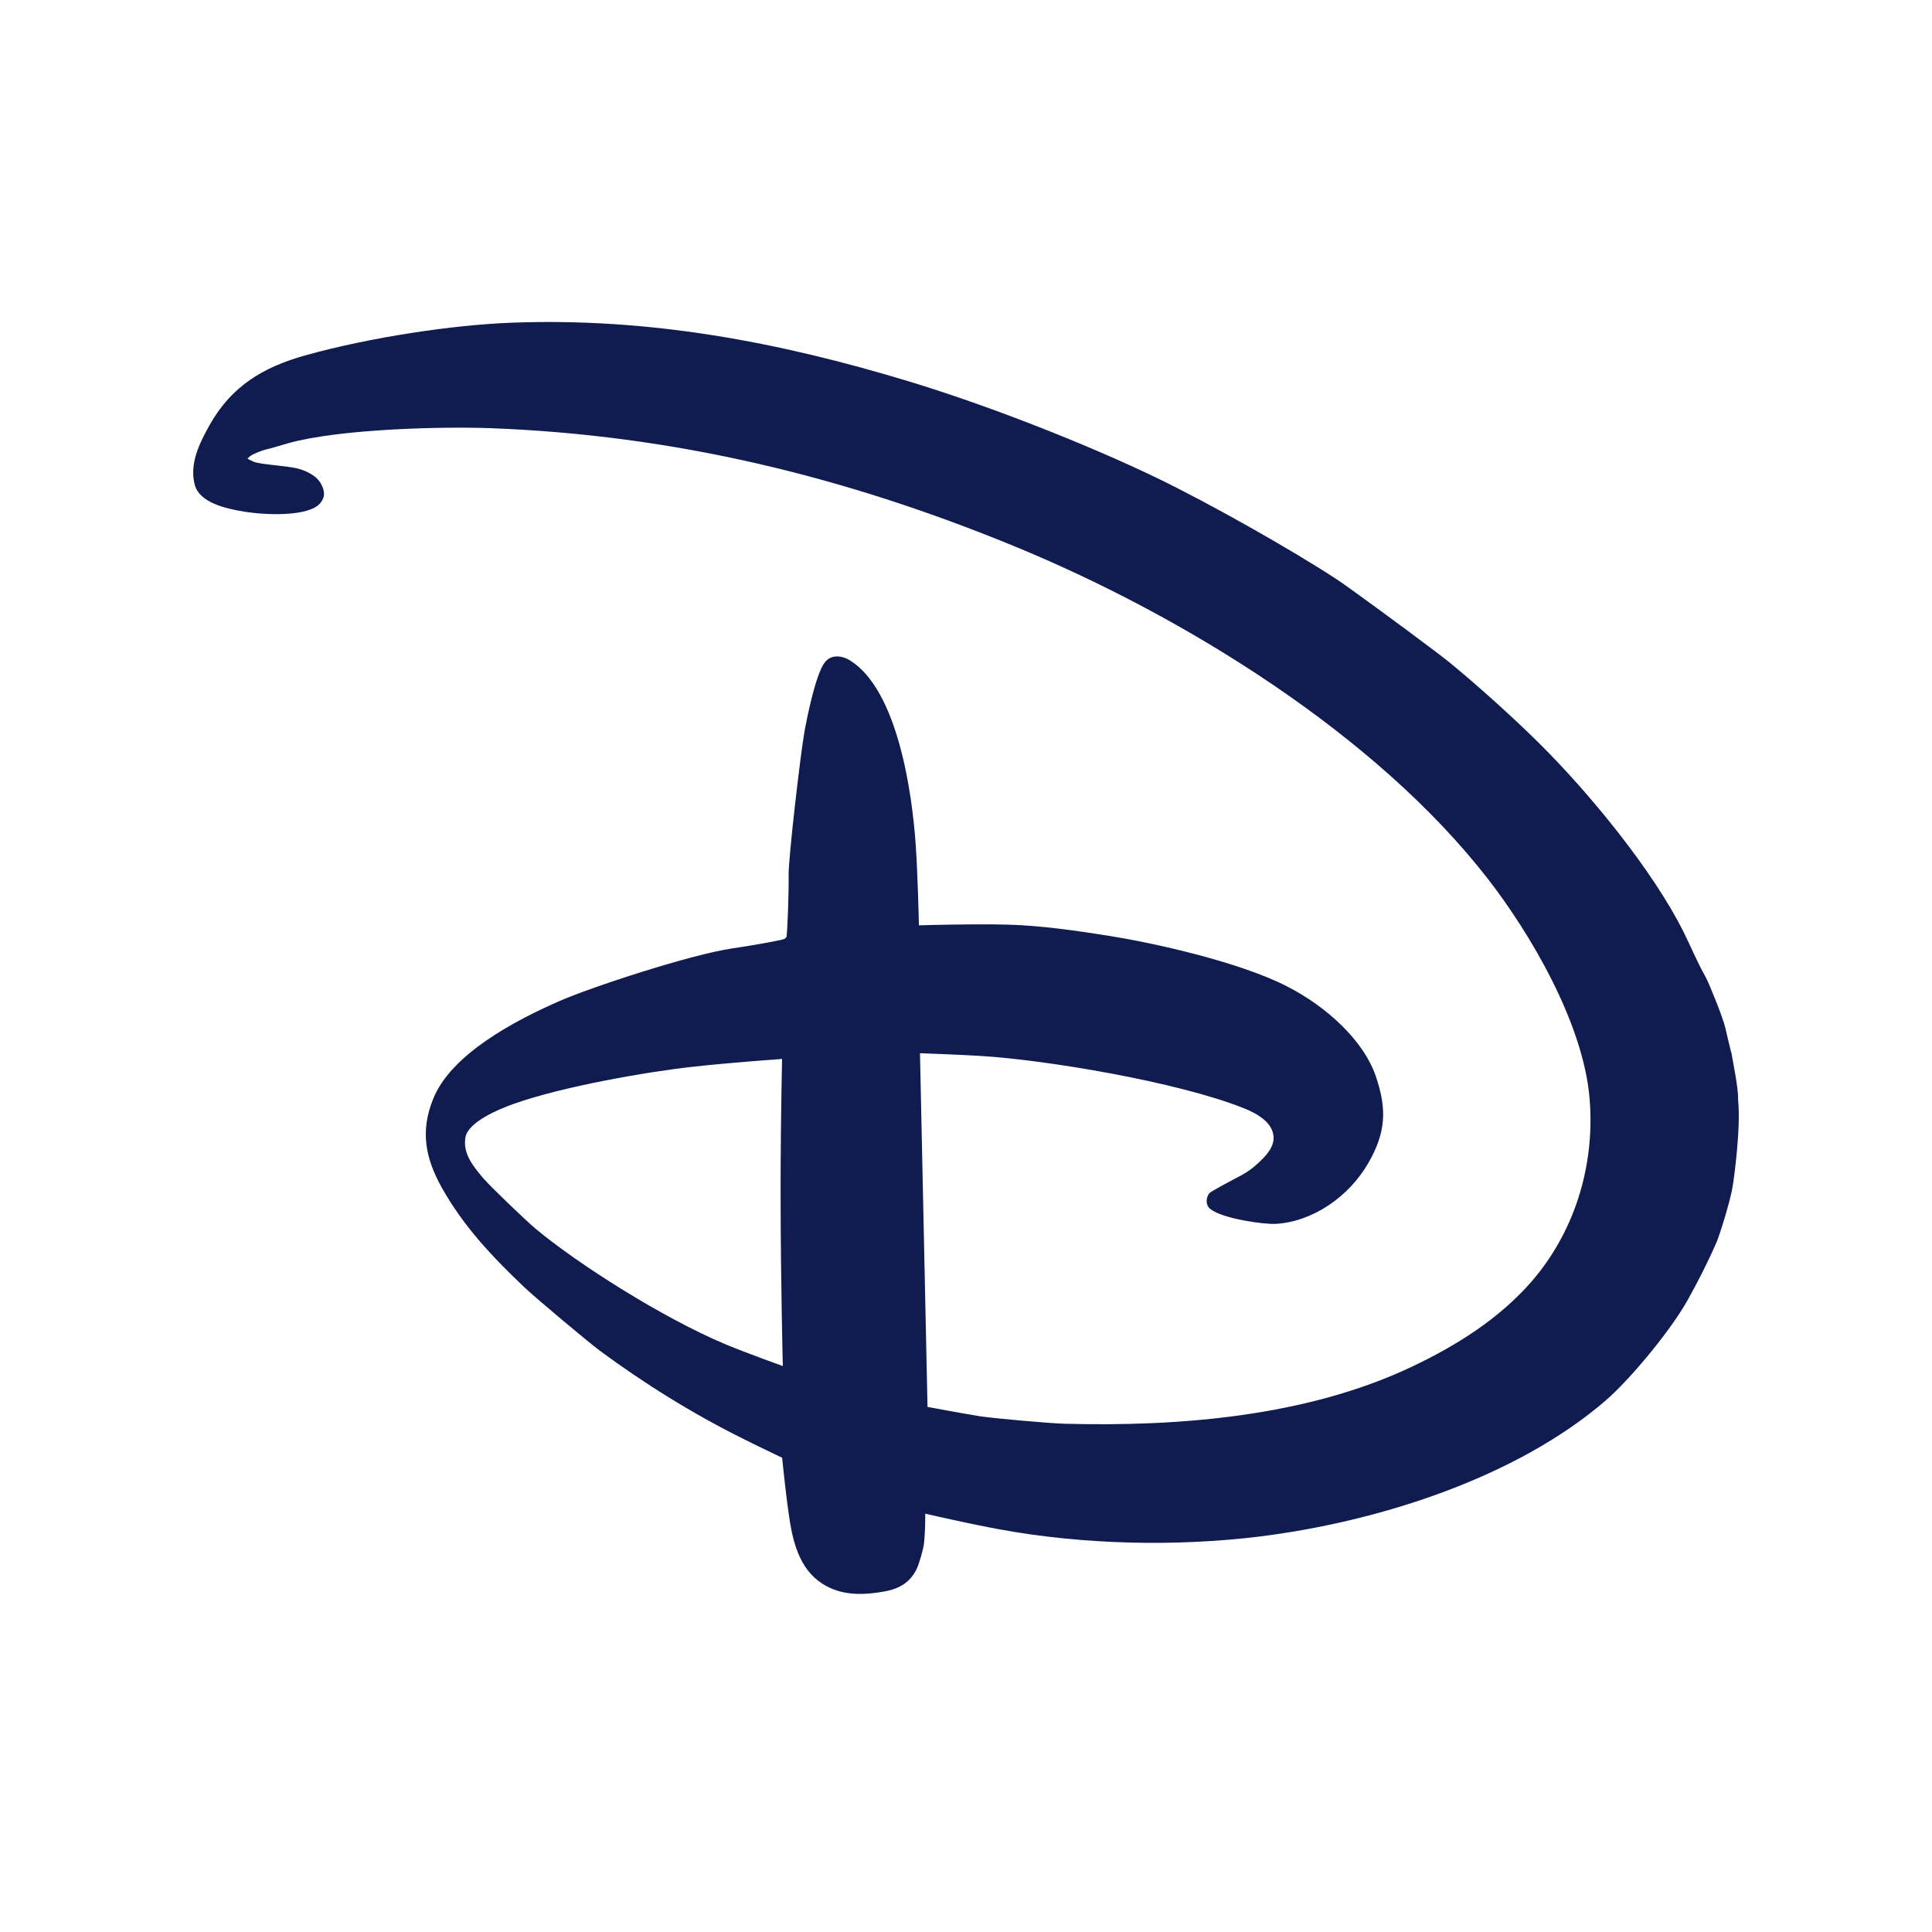 <?xml version="1.0" encoding="UTF-8"?>
<svg width="120px" height="120px" viewBox="0 0 120 120" version="1.1" xmlns="http://www.w3.org/2000/svg" xmlns:xlink="http://www.w3.org/1999/xlink">
    <title>disney-plus/icon/disney-plus_principal</title>
    <g id="disney-plus/icon/disney-plus_principal" stroke="none" stroke-width="1" fill="none" fill-rule="evenodd">
        <path d="M56.499,23.704 C61.2,25.127 67.354,27.516 71.859,29.688 C75.092,31.249 80.186,34.12 83.047,35.996 C83.786,36.484 87.455,39.174 89.214,40.51 L89.572,40.783 C89.787,40.948 89.952,41.078 90.051,41.161 C91.762,42.562 94.001,44.576 95.622,46.186 C98.757,49.298 102.658,54.068 104.553,57.854 C105.009,58.761 105.362,59.653 105.95,60.703 C106.152,61.063 107.018,63.216 107.162,63.838 C107.19,63.961 107.222,64.096 107.253,64.233 L107.317,64.507 C107.424,64.96 107.523,65.37 107.543,65.394 C107.585,65.725 107.986,67.575 107.954,68.288 C108.14,69.985 107.704,73.194 107.629,73.618 C107.491,74.593 106.756,76.844 106.634,77.119 C106.041,78.486 105.456,79.607 104.837,80.725 C103.775,82.639 101.25,85.672 99.751,86.971 C94.176,91.796 85.547,94.543 78.144,95.447 C73.121,96.055 67.349,95.966 62.026,94.98 C61.584,94.899 61.09,94.801 60.595,94.699 L60.171,94.611 C58.765,94.316 57.469,94.017 57.469,94.017 L57.468,94.294 C57.465,94.667 57.45,95.348 57.39,95.876 C57.348,96.226 57.085,97.148 56.937,97.447 C56.55,98.247 55.914,98.66 54.991,98.838 C53.875,99.045 52.693,99.114 51.662,98.673 C49.97,97.96 49.363,96.375 49.068,94.547 C49.017,94.234 48.966,93.871 48.916,93.494 L48.867,93.114 C48.708,91.84 48.58,90.544 48.58,90.544 C48.58,90.544 47.868,90.206 47.067,89.815 L46.743,89.656 C46.581,89.576 46.418,89.495 46.259,89.416 C43.018,87.817 39.939,85.879 37.246,83.886 C36.5,83.328 33.294,80.64 32.586,79.972 C30.602,78.086 28.817,76.209 27.459,73.801 C26.404,71.92 26.1,70.251 26.903,68.258 C28.01,65.479 31.987,63.388 34.71,62.195 C36.708,61.312 42.921,59.281 45.502,58.904 C46.721,58.729 48.612,58.39 48.728,58.315 C48.775,58.278 48.808,58.247 48.843,58.208 C48.902,58.124 49.003,55.374 48.983,54.368 C48.958,53.379 49.714,46.882 49.957,45.508 C50.084,44.765 50.646,41.905 51.22,41.155 C51.595,40.647 52.258,40.688 52.799,41.022 C55.759,42.865 56.659,49.257 56.879,52.51 C57.002,54.36 57.067,57.08 57.075,57.434 L57.076,57.473 L57.076,57.473 C57.076,57.473 58.681,57.425 60.363,57.415 L60.822,57.413 C61.434,57.412 62.038,57.416 62.561,57.431 C64.59,57.479 66.828,57.799 68.935,58.135 C71.632,58.569 76.89,59.717 79.905,61.248 C82.388,62.508 84.712,64.632 85.465,66.88 C86.165,68.941 86.06,70.367 84.995,72.226 C83.796,74.326 81.53,75.887 79.232,76.017 C78.549,76.057 75.975,75.714 75.183,75.1 C74.872,74.855 74.888,74.414 75.112,74.114 C75.197,74.009 76.4,73.368 77.111,72.995 C77.467,72.801 77.761,72.592 78.039,72.338 C78.629,71.818 79.16,71.245 79.101,70.574 C79.019,69.703 78.098,69.165 77.221,68.82 C73.103,67.182 64.882,65.822 60.909,65.587 C59.354,65.495 57.142,65.417 57.142,65.417 L57.61,87.385 C57.61,87.385 59.438,87.734 60.88,87.968 C61.706,88.094 65.21,88.409 66.141,88.432 C73.23,88.62 81.143,87.984 87.649,84.91 C90.505,83.564 93.125,81.888 95.109,79.619 C97.724,76.617 99.093,72.509 98.731,68.218 C98.334,63.532 95.04,57.969 92.41,54.582 C85.461,45.632 73.549,38.271 63.069,33.955 C52.37,29.551 41.796,27.018 30.441,26.594 C27.513,26.485 21.131,26.633 17.905,27.527 C17.444,27.657 16.979,27.813 16.551,27.909 C16.213,27.992 15.681,28.216 15.534,28.334 C15.453,28.4 15.373,28.491 15.373,28.491 L15.417,28.514 C15.486,28.551 15.626,28.624 15.762,28.681 C15.945,28.761 16.439,28.824 16.973,28.885 L17.378,28.932 C17.714,28.971 18.039,29.011 18.287,29.056 C18.953,29.182 19.647,29.532 19.921,30.021 C20.182,30.486 20.214,30.852 19.903,31.239 C19.172,32.13 16.42,31.979 15.209,31.787 C13.95,31.586 12.382,31.201 12.094,30.103 C11.76,28.81 12.373,27.543 13.036,26.371 C14.367,24.027 16.274,22.807 19.066,22.044 C23.033,20.951 28.041,20.187 31.786,20.043 C40.263,19.723 48.286,21.207 56.499,23.704 Z M48.576,65.773 C48.576,65.773 45.338,66.003 43.109,66.25 C40.273,66.556 34.945,67.477 31.87,68.577 C30.947,68.908 29.073,69.693 28.91,70.643 C28.739,71.628 29.349,72.398 30.028,73.194 C30.42,73.657 32.642,75.796 33.264,76.316 C35.875,78.499 41.169,81.865 45.068,83.5 C46.407,84.054 48.623,84.849 48.623,84.849 C48.623,84.849 48.492,79.812 48.485,74.303 L48.485,73.307 C48.485,72.974 48.486,72.64 48.488,72.307 C48.504,69.206 48.568,66.134 48.575,65.803 L48.576,65.773 L48.576,65.773 Z" id="Combined-Shape" fill="#101C50" fill-rule="nonzero"></path>
    </g>
</svg>